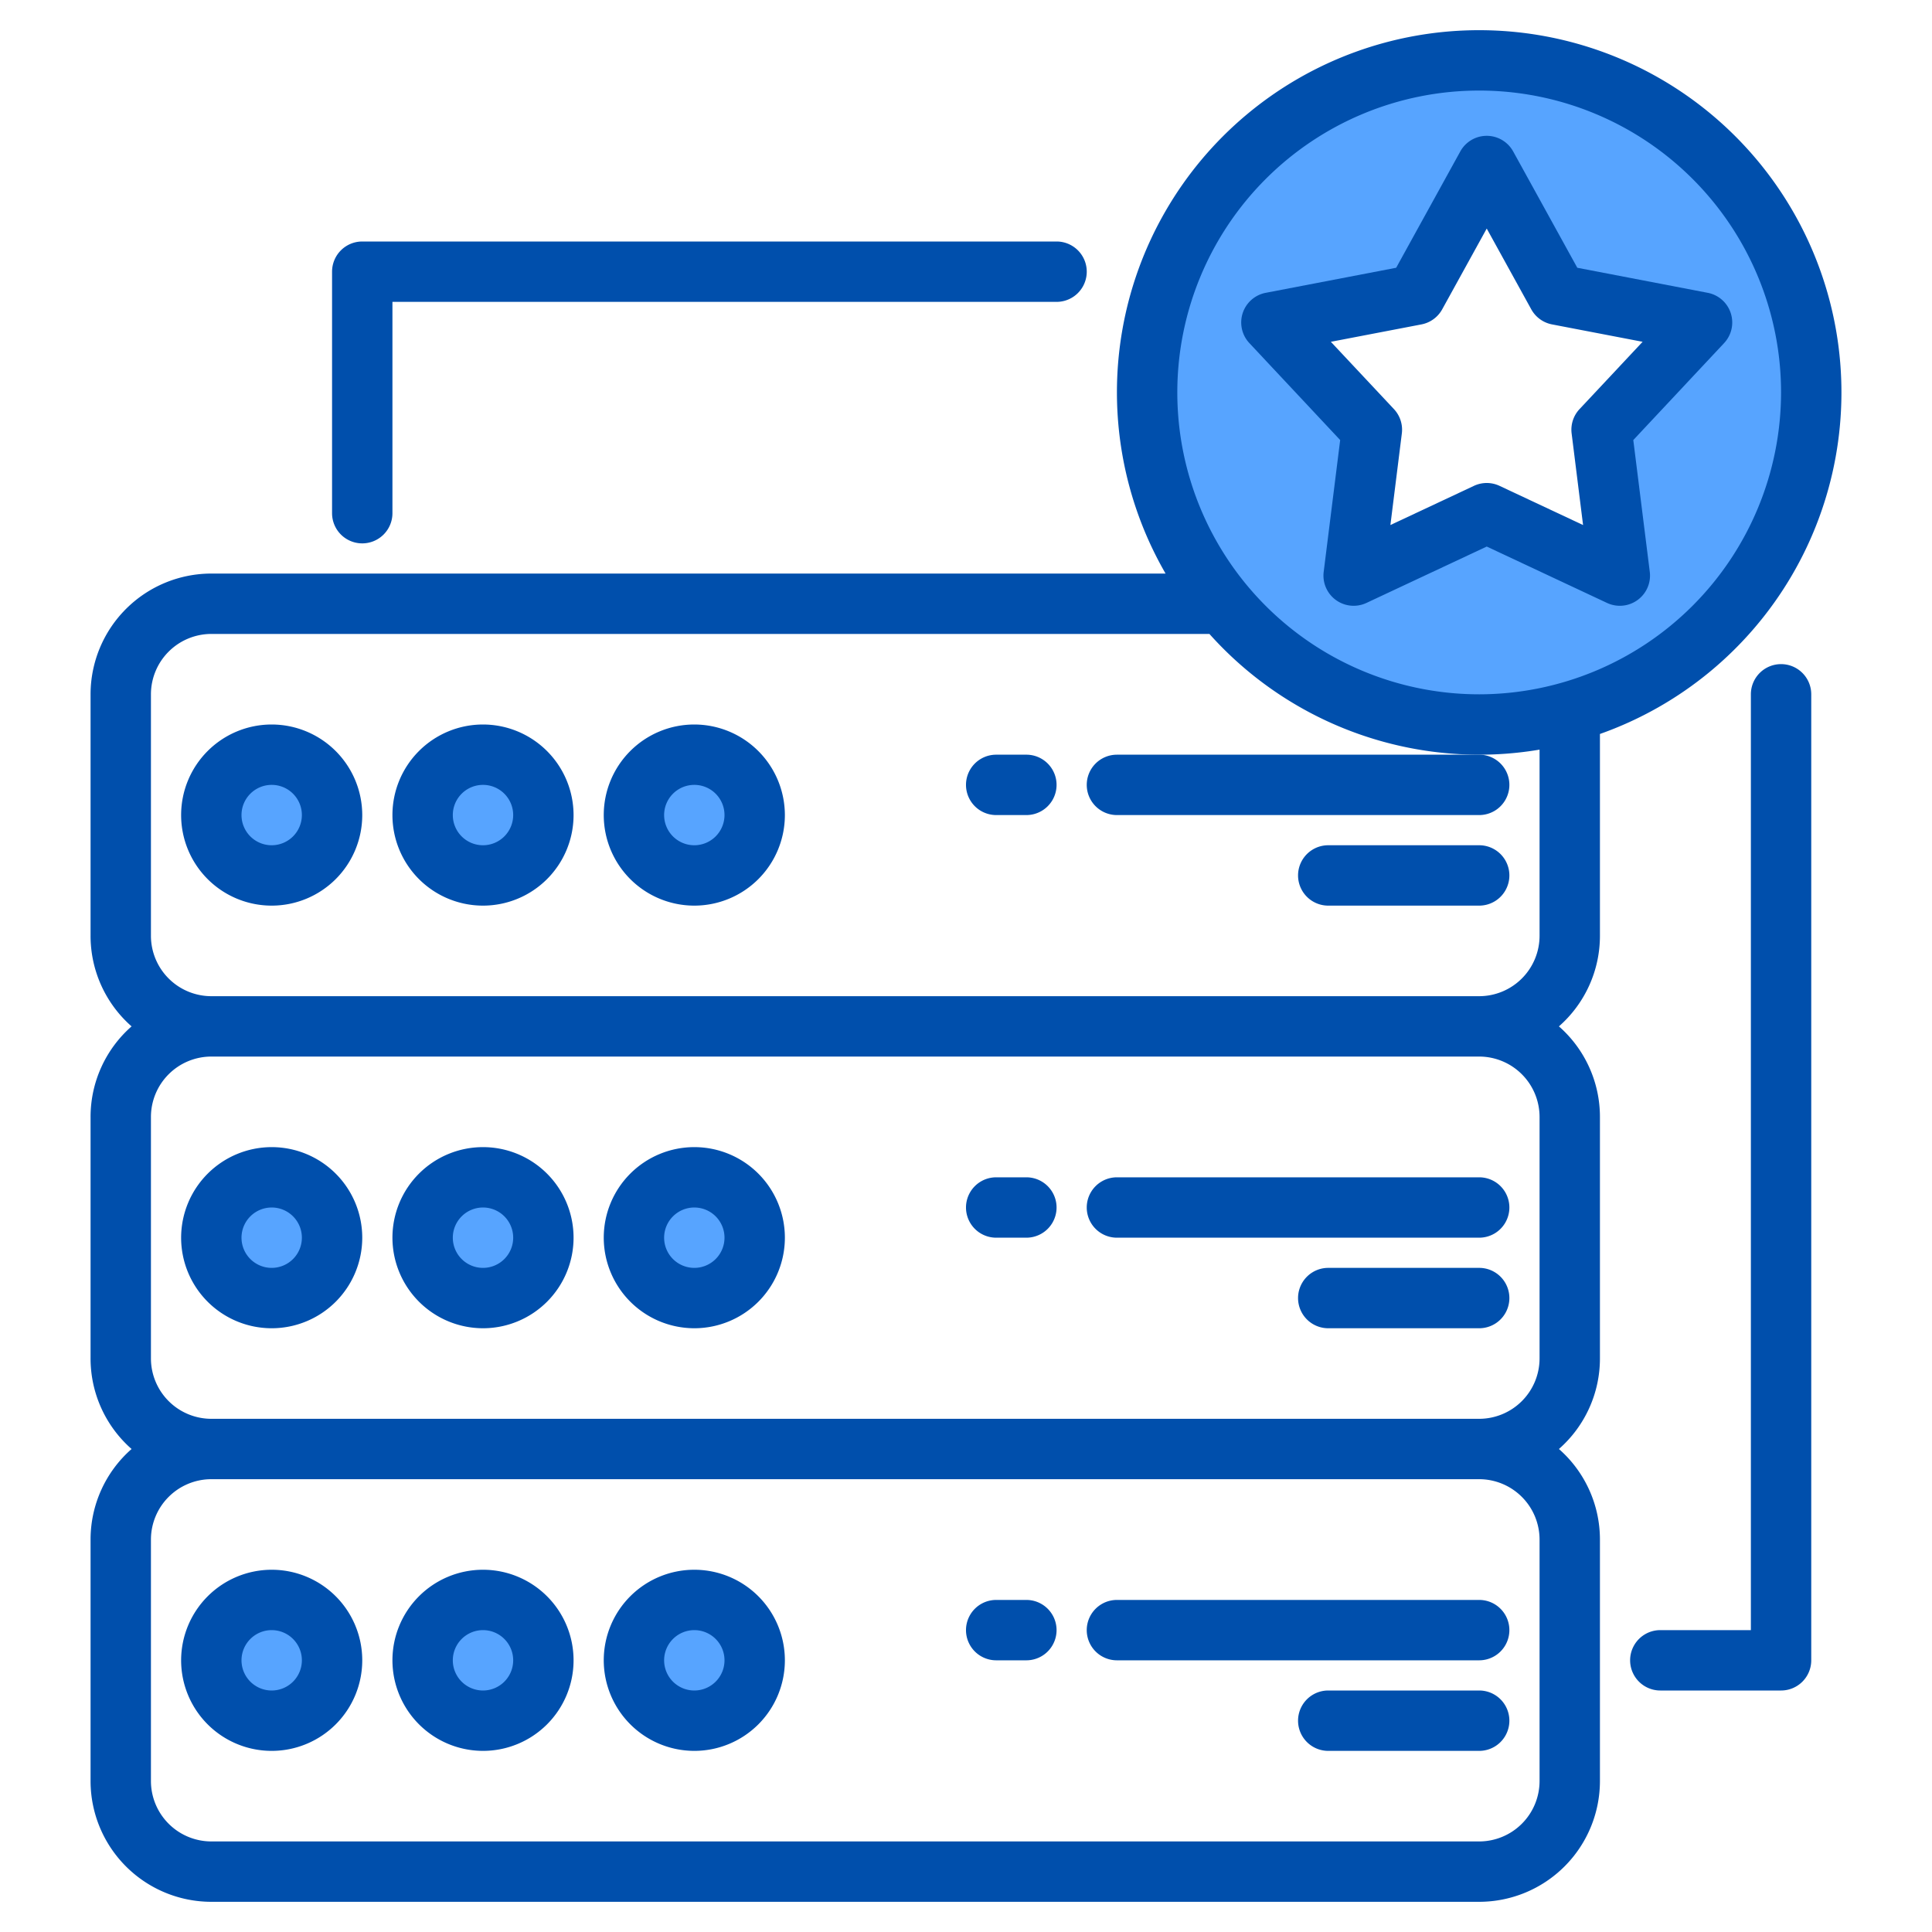 <svg xmlns="http://www.w3.org/2000/svg" height="512" viewBox="0 0 512 512" width="512"><g><g fill="#57a4ff"><circle cx="72" cy="216" r="16"></circle><circle cx="128" cy="216" r="16"></circle><circle cx="184" cy="216" r="16"></circle><circle cx="72" cy="328" r="16"></circle><circle cx="128" cy="328" r="16"></circle><circle cx="184" cy="328" r="16"></circle><circle cx="72" cy="440" r="16"></circle><circle cx="128" cy="440" r="16"></circle><circle cx="184" cy="440" r="16"></circle><path d="m392 16a88 88 0 1 0 88 88 88 88 0 0 0 -88-88zm37.27 136.54-35.27-16.54-35.27 16.54 4.84-38.65-26.63-28.43 38.25-7.35 18.81-34.11 18.81 34.11 38.25 7.35-26.63 28.43z"></path></g><g fill="#004fac"><path d="m392 8a95.961 95.961 0 0 0 -83.11 144h-252.89a32.03 32.03 0 0 0 -32 32v64a31.92 31.92 0 0 0 10.87 24 31.92 31.92 0 0 0 -10.87 24v64a31.92 31.92 0 0 0 10.87 24 31.92 31.92 0 0 0 -10.87 24v64a32.03 32.03 0 0 0 32 32h336a32.03 32.03 0 0 0 32-32v-64a31.92 31.92 0 0 0 -10.87-24 31.92 31.92 0 0 0 10.87-24v-64a31.92 31.92 0 0 0 -10.87-24 31.92 31.92 0 0 0 10.87-24v-53.49a96 96 0 0 0 -32-186.51zm16 464a16.021 16.021 0 0 1 -16 16h-336a16.021 16.021 0 0 1 -16-16v-64a16.021 16.021 0 0 1 16-16h336a16.021 16.021 0 0 1 16 16zm0-112a16.021 16.021 0 0 1 -16 16h-336a16.021 16.021 0 0 1 -16-16v-64a16.021 16.021 0 0 1 16-16h336a16.021 16.021 0 0 1 16 16zm0-112a16.021 16.021 0 0 1 -16 16h-336a16.021 16.021 0 0 1 -16-16v-64a16.021 16.021 0 0 1 16-16h264.51a95.909 95.909 0 0 0 87.49 30.66zm-16-64a80 80 0 1 1 80-80 80.093 80.093 0 0 1 -80 80z"></path><path d="m72 192a24 24 0 1 0 24 24 24.027 24.027 0 0 0 -24-24zm0 32a8 8 0 1 1 8-8 8.009 8.009 0 0 1 -8 8z"></path><path d="m128 192a24 24 0 1 0 24 24 24.027 24.027 0 0 0 -24-24zm0 32a8 8 0 1 1 8-8 8.009 8.009 0 0 1 -8 8z"></path><path d="m184 192a24 24 0 1 0 24 24 24.027 24.027 0 0 0 -24-24zm0 32a8 8 0 1 1 8-8 8.009 8.009 0 0 1 -8 8z"></path><path d="m288 208a8 8 0 0 0 8 8h96a8 8 0 0 0 0-16h-96a8 8 0 0 0 -8 8z"></path><path d="m392 224h-40a8 8 0 0 0 0 16h40a8 8 0 0 0 0-16z"></path><path d="m272 200h-8a8 8 0 0 0 0 16h8a8 8 0 0 0 0-16z"></path><path d="m48 328a24 24 0 1 0 24-24 24.027 24.027 0 0 0 -24 24zm24-8a8 8 0 1 1 -8 8 8.009 8.009 0 0 1 8-8z"></path><path d="m128 352a24 24 0 1 0 -24-24 24.027 24.027 0 0 0 24 24zm0-32a8 8 0 1 1 -8 8 8.009 8.009 0 0 1 8-8z"></path><path d="m184 352a24 24 0 1 0 -24-24 24.027 24.027 0 0 0 24 24zm0-32a8 8 0 1 1 -8 8 8.009 8.009 0 0 1 8-8z"></path><path d="m296 328h96a8 8 0 0 0 0-16h-96a8 8 0 0 0 0 16z"></path><path d="m392 336h-40a8 8 0 0 0 0 16h40a8 8 0 0 0 0-16z"></path><path d="m264 328h8a8 8 0 0 0 0-16h-8a8 8 0 0 0 0 16z"></path><path d="m48 440a24 24 0 1 0 24-24 24.027 24.027 0 0 0 -24 24zm24-8a8 8 0 1 1 -8 8 8.009 8.009 0 0 1 8-8z"></path><path d="m128 464a24 24 0 1 0 -24-24 24.027 24.027 0 0 0 24 24zm0-32a8 8 0 1 1 -8 8 8.009 8.009 0 0 1 8-8z"></path><path d="m184 464a24 24 0 1 0 -24-24 24.027 24.027 0 0 0 24 24zm0-32a8 8 0 1 1 -8 8 8.009 8.009 0 0 1 8-8z"></path><path d="m296 440h96a8 8 0 0 0 0-16h-96a8 8 0 0 0 0 16z"></path><path d="m392 448h-40a8 8 0 0 0 0 16h40a8 8 0 0 0 0-16z"></path><path d="m264 440h8a8 8 0 0 0 0-16h-8a8 8 0 0 0 0 16z"></path><path d="m458.67 82.99a8 8 0 0 0 -6.1-5.39l-34.57-6.64-16.99-30.82a8 8 0 0 0 -14.02 0l-16.99 30.82-34.57 6.64a8 8 0 0 0 -4.33 13.33l24.06 25.69-4.37 34.93a8 8 0 0 0 11.34 8.23l31.87-14.94 31.87 14.94a8 8 0 0 0 11.34-8.23l-4.37-34.93 24.06-25.69a8.007 8.007 0 0 0 1.77-7.94zm-40.08 25.43a7.983 7.983 0 0 0 -2.09 6.46l3.03 24.26-22.13-10.38a7.985 7.985 0 0 0 -6.8 0l-22.13 10.38 3.03-24.26a7.983 7.983 0 0 0 -2.09-6.46l-16.72-17.84 24.01-4.61a8.009 8.009 0 0 0 5.5-4l11.8-21.4 11.8 21.4a8.009 8.009 0 0 0 5.5 4l24.01 4.61z"></path><path d="m472 176a8 8 0 0 0 -8 8v248h-24a8 8 0 0 0 0 16h32a8 8 0 0 0 8-8v-256a8 8 0 0 0 -8-8z"></path><path d="m96 144a8 8 0 0 0 8-8v-56h176a8 8 0 0 0 0-16h-184a8 8 0 0 0 -8 8v64a8 8 0 0 0 8 8z"></path></g></g></svg>